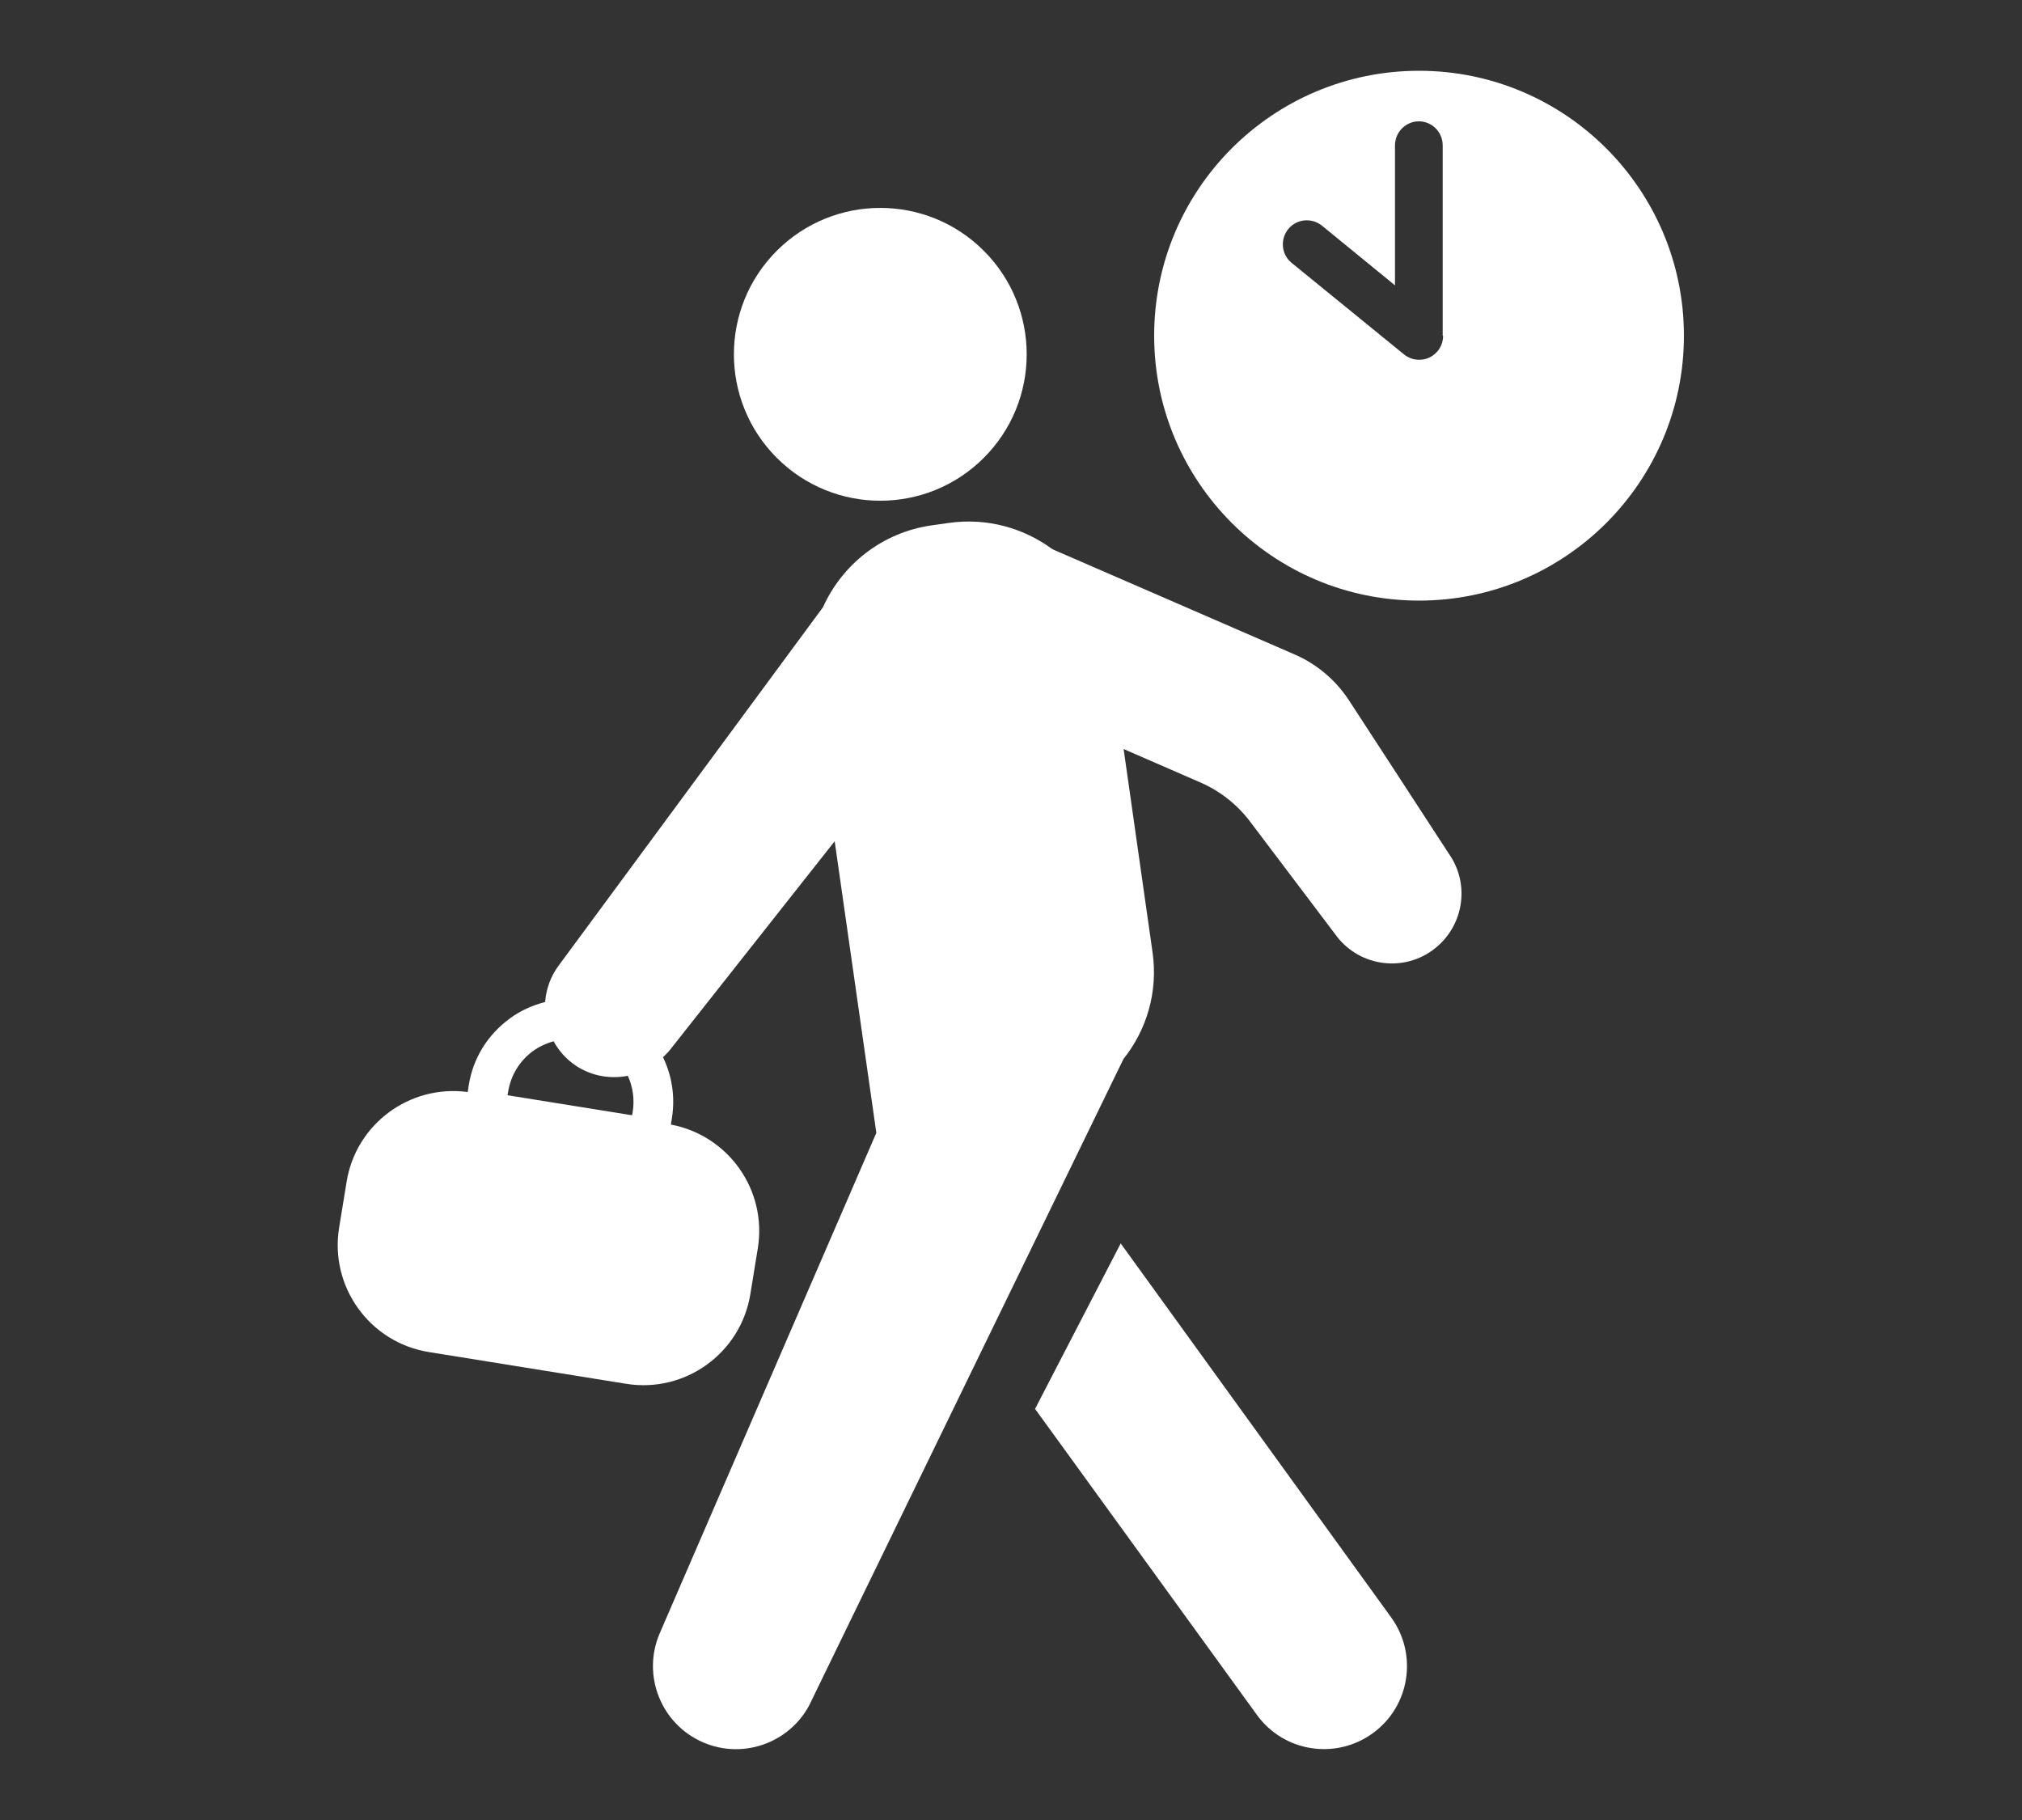 <?xml version="1.0" encoding="UTF-8"?>
<svg id="b" data-name="レイヤー 2" xmlns="http://www.w3.org/2000/svg" viewBox="0 0 100 90">
  <rect x="0" y="0" width="100" height="90" fill="#333333" stroke="none"/>
  <defs>
    <style>
      .e {
        fill: #fff;
      }

      .f {
        fill: none;
      }
    </style>
  </defs>
  <g id="c" data-name="レイヤー 2">
    <g id="d" data-name="icon_benefits_a03">
      <rect class="f" width="100" height="90"/>
      <g>
        <path class="e" d="M70.18,3.5c-7.24,0-13.1,5.87-13.1,13.1s5.87,13.1,13.1,13.1,13.1-5.87,13.1-13.1-5.87-13.1-13.1-13.1ZM71.37,16.61c0,.46-.26.87-.68,1.07-.16.08-.34.11-.51.11-.27,0-.53-.09-.75-.27l-5.55-4.52c-.51-.41-.58-1.16-.17-1.67.41-.51,1.16-.58,1.67-.17l3.61,2.95v-6.92c0-.65.53-1.19,1.18-1.19s1.18.53,1.18,1.19v9.41Z"/>
        <circle class="e" cx="43.54" cy="17.52" r="7.24" transform="translate(.36 35.92) rotate(-45)"/>
        <path class="e" d="M55.43,61.48l-4.24,8.19,10.97,15.13c1.33,1.84,3.9,2.24,5.73.91h0c1.84-1.33,2.24-3.9.91-5.73l-13.38-18.5Z"/>
        <path class="e" d="M66.72,34.64c-.66-1.01-1.59-1.8-2.7-2.28l-11.97-5.2c-1.42-1.05-3.24-1.57-5.13-1.3l-.85.12c-2.45.35-4.42,1.94-5.37,4.05l-13.05,17.69c-.42.55-.64,1.19-.69,1.83-.62.16-1.21.42-1.74.81-1.1.8-1.83,1.97-2.04,3.32l-.05.32c-2.87-.38-5.53,1.58-5.99,4.45l-.37,2.27c-.47,2.92,1.52,5.67,4.44,6.14l9.76,1.57c2.92.47,5.67-1.52,6.14-4.44l.37-2.27c.46-2.87-1.45-5.57-4.3-6.11l.05-.32c.17-1.06,0-2.1-.44-3.01.12-.12.24-.23.35-.37l8.14-10.31,2.06,14.42h0l-10.71,24.74c-.9,2.08.06,4.5,2.14,5.4,2.08.9,4.5-.06,5.4-2.14l15.39-31.65c1.15-1.44,1.72-3.32,1.44-5.28l-1.43-10.05,3.79,1.65c.97.42,1.81,1.08,2.45,1.92l4.21,5.57c1.1,1.56,3.25,1.93,4.8.83s1.93-3.25.83-4.8l-4.93-7.57ZM25.13,53.99c.13-.82.58-1.55,1.25-2.03.31-.22.65-.37,1-.47.22.41.53.78.92,1.08h0c.81.62,1.81.81,2.75.63.25.55.34,1.17.24,1.79l-.03.16-6.16-.99.03-.16Z"/>
      </g>
    </g>
  </g>
</svg>